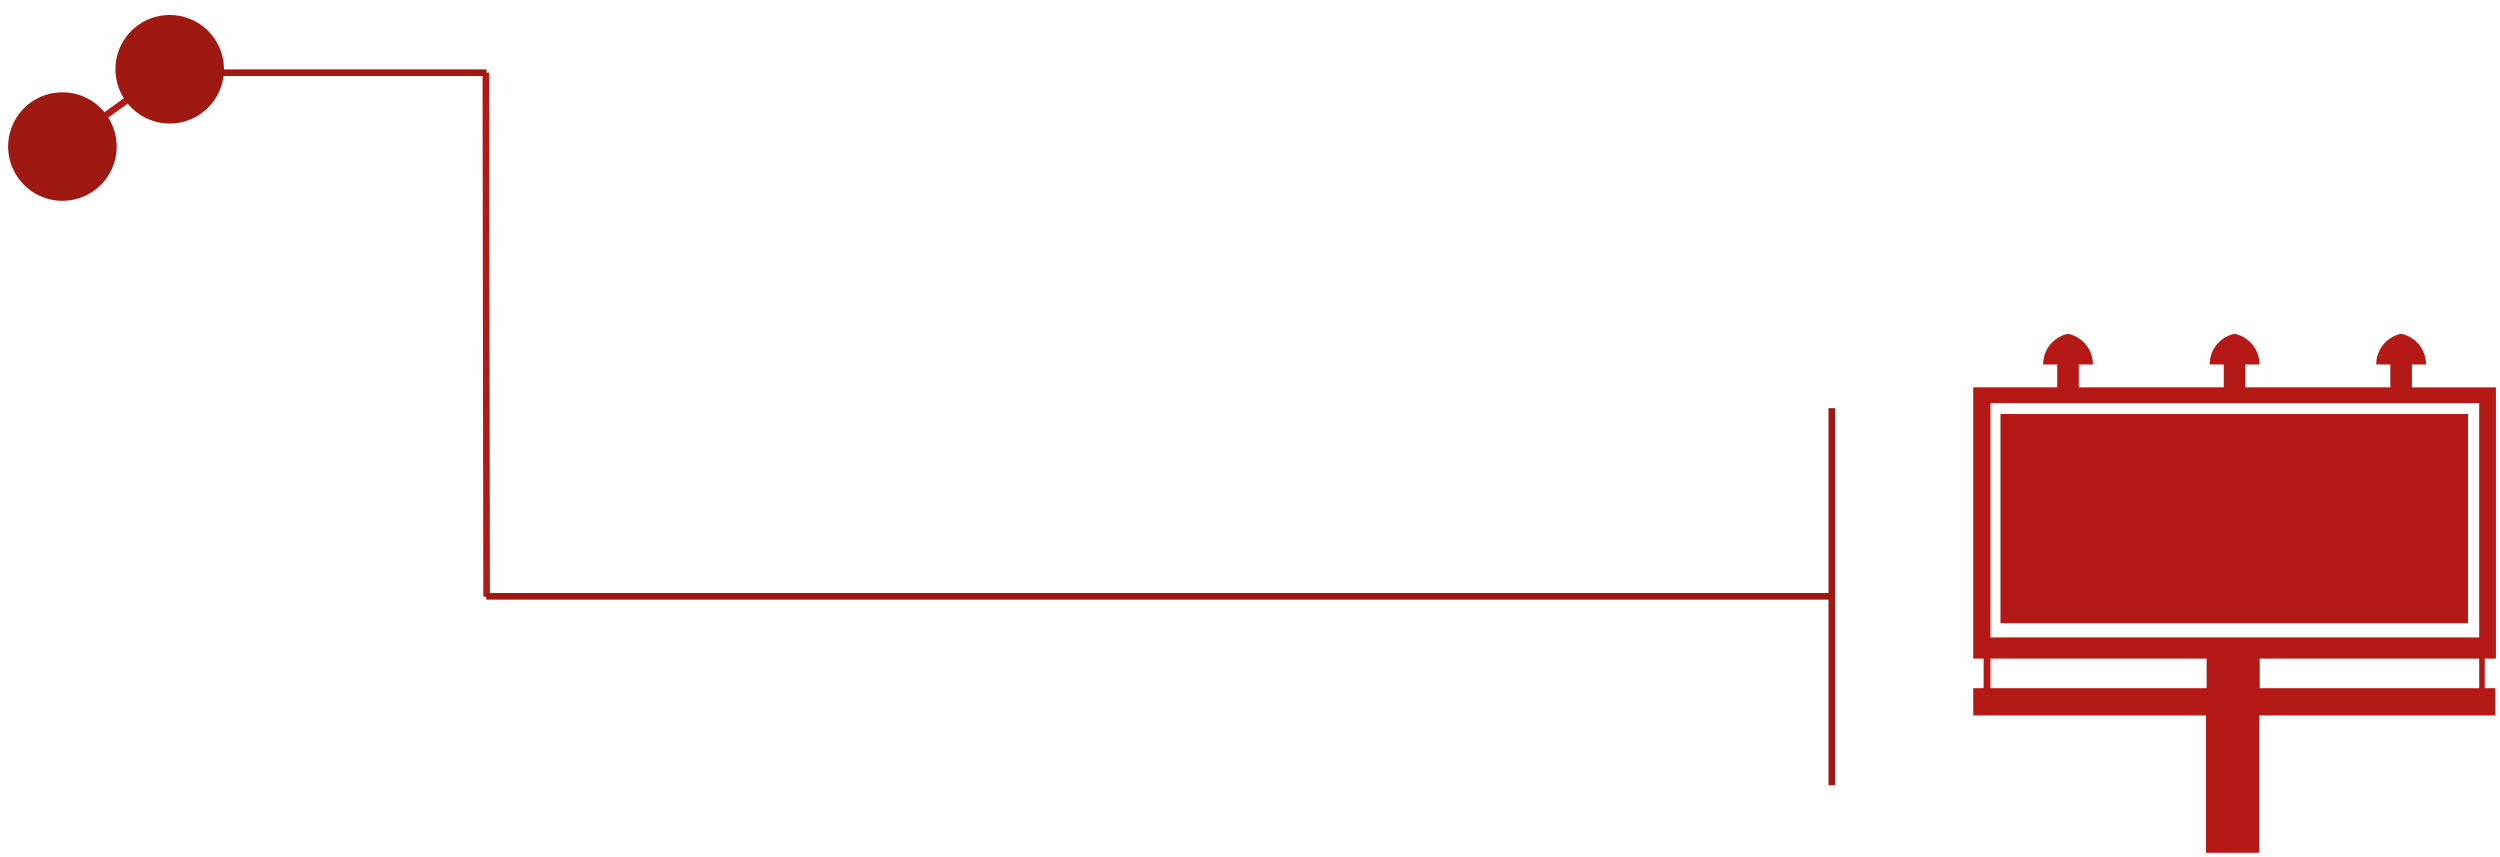 <svg width="143" height="49" fill="none" xmlns="http://www.w3.org/2000/svg"><path d="M104.779 23.348v21.569" stroke="#9F1811" stroke-width=".377" stroke-miterlimit="10"/><path d="M27.79 4.158l.044 29.974" stroke="#B51916" stroke-width=".377" stroke-miterlimit="10"/><path d="M27.812 34.11h76.968M9.707 4.158h18.12" stroke="#9F1811" stroke-width=".377" stroke-miterlimit="10"/><path d="M9.707 3.962L3.57 8.383" stroke="#B51916" stroke-width=".377" stroke-miterlimit="10"/><path d="M9.707 7.065a3.103 3.103 0 100-6.206 3.103 3.103 0 000 6.206zM3.57 11.486a3.103 3.103 0 100-6.206 3.103 3.103 0 000 6.206z" fill="#9F1811"/><path d="M142.767 37.672V22.158h-4.805v-1.31h.806c0-.867-.61-1.582-1.424-1.756a1.793 1.793 0 00-1.423 1.755h.806v1.31h-8.292v-1.31h.806c0-.866-.61-1.581-1.424-1.755a1.793 1.793 0 00-1.423 1.755h.806v1.31h-8.292v-1.31h.806c0-.866-.61-1.581-1.423-1.755a1.793 1.793 0 00-1.424 1.755h.806v1.31h-4.805v15.515h.595v1.694h-.595v1.56h13.315v7.854h3.035v-7.855h13.511v-1.559h-.602v-1.694h.64zm-28.912 0h12.366v1.694h-12.366v-1.694zm27.955 1.694h-12.554v-1.694h12.554v1.694zm0-2.907h-27.955V23.061h27.955V36.46zm-.64-.813h-26.743V23.679h26.743v11.967z" fill="#B51916"/></svg>